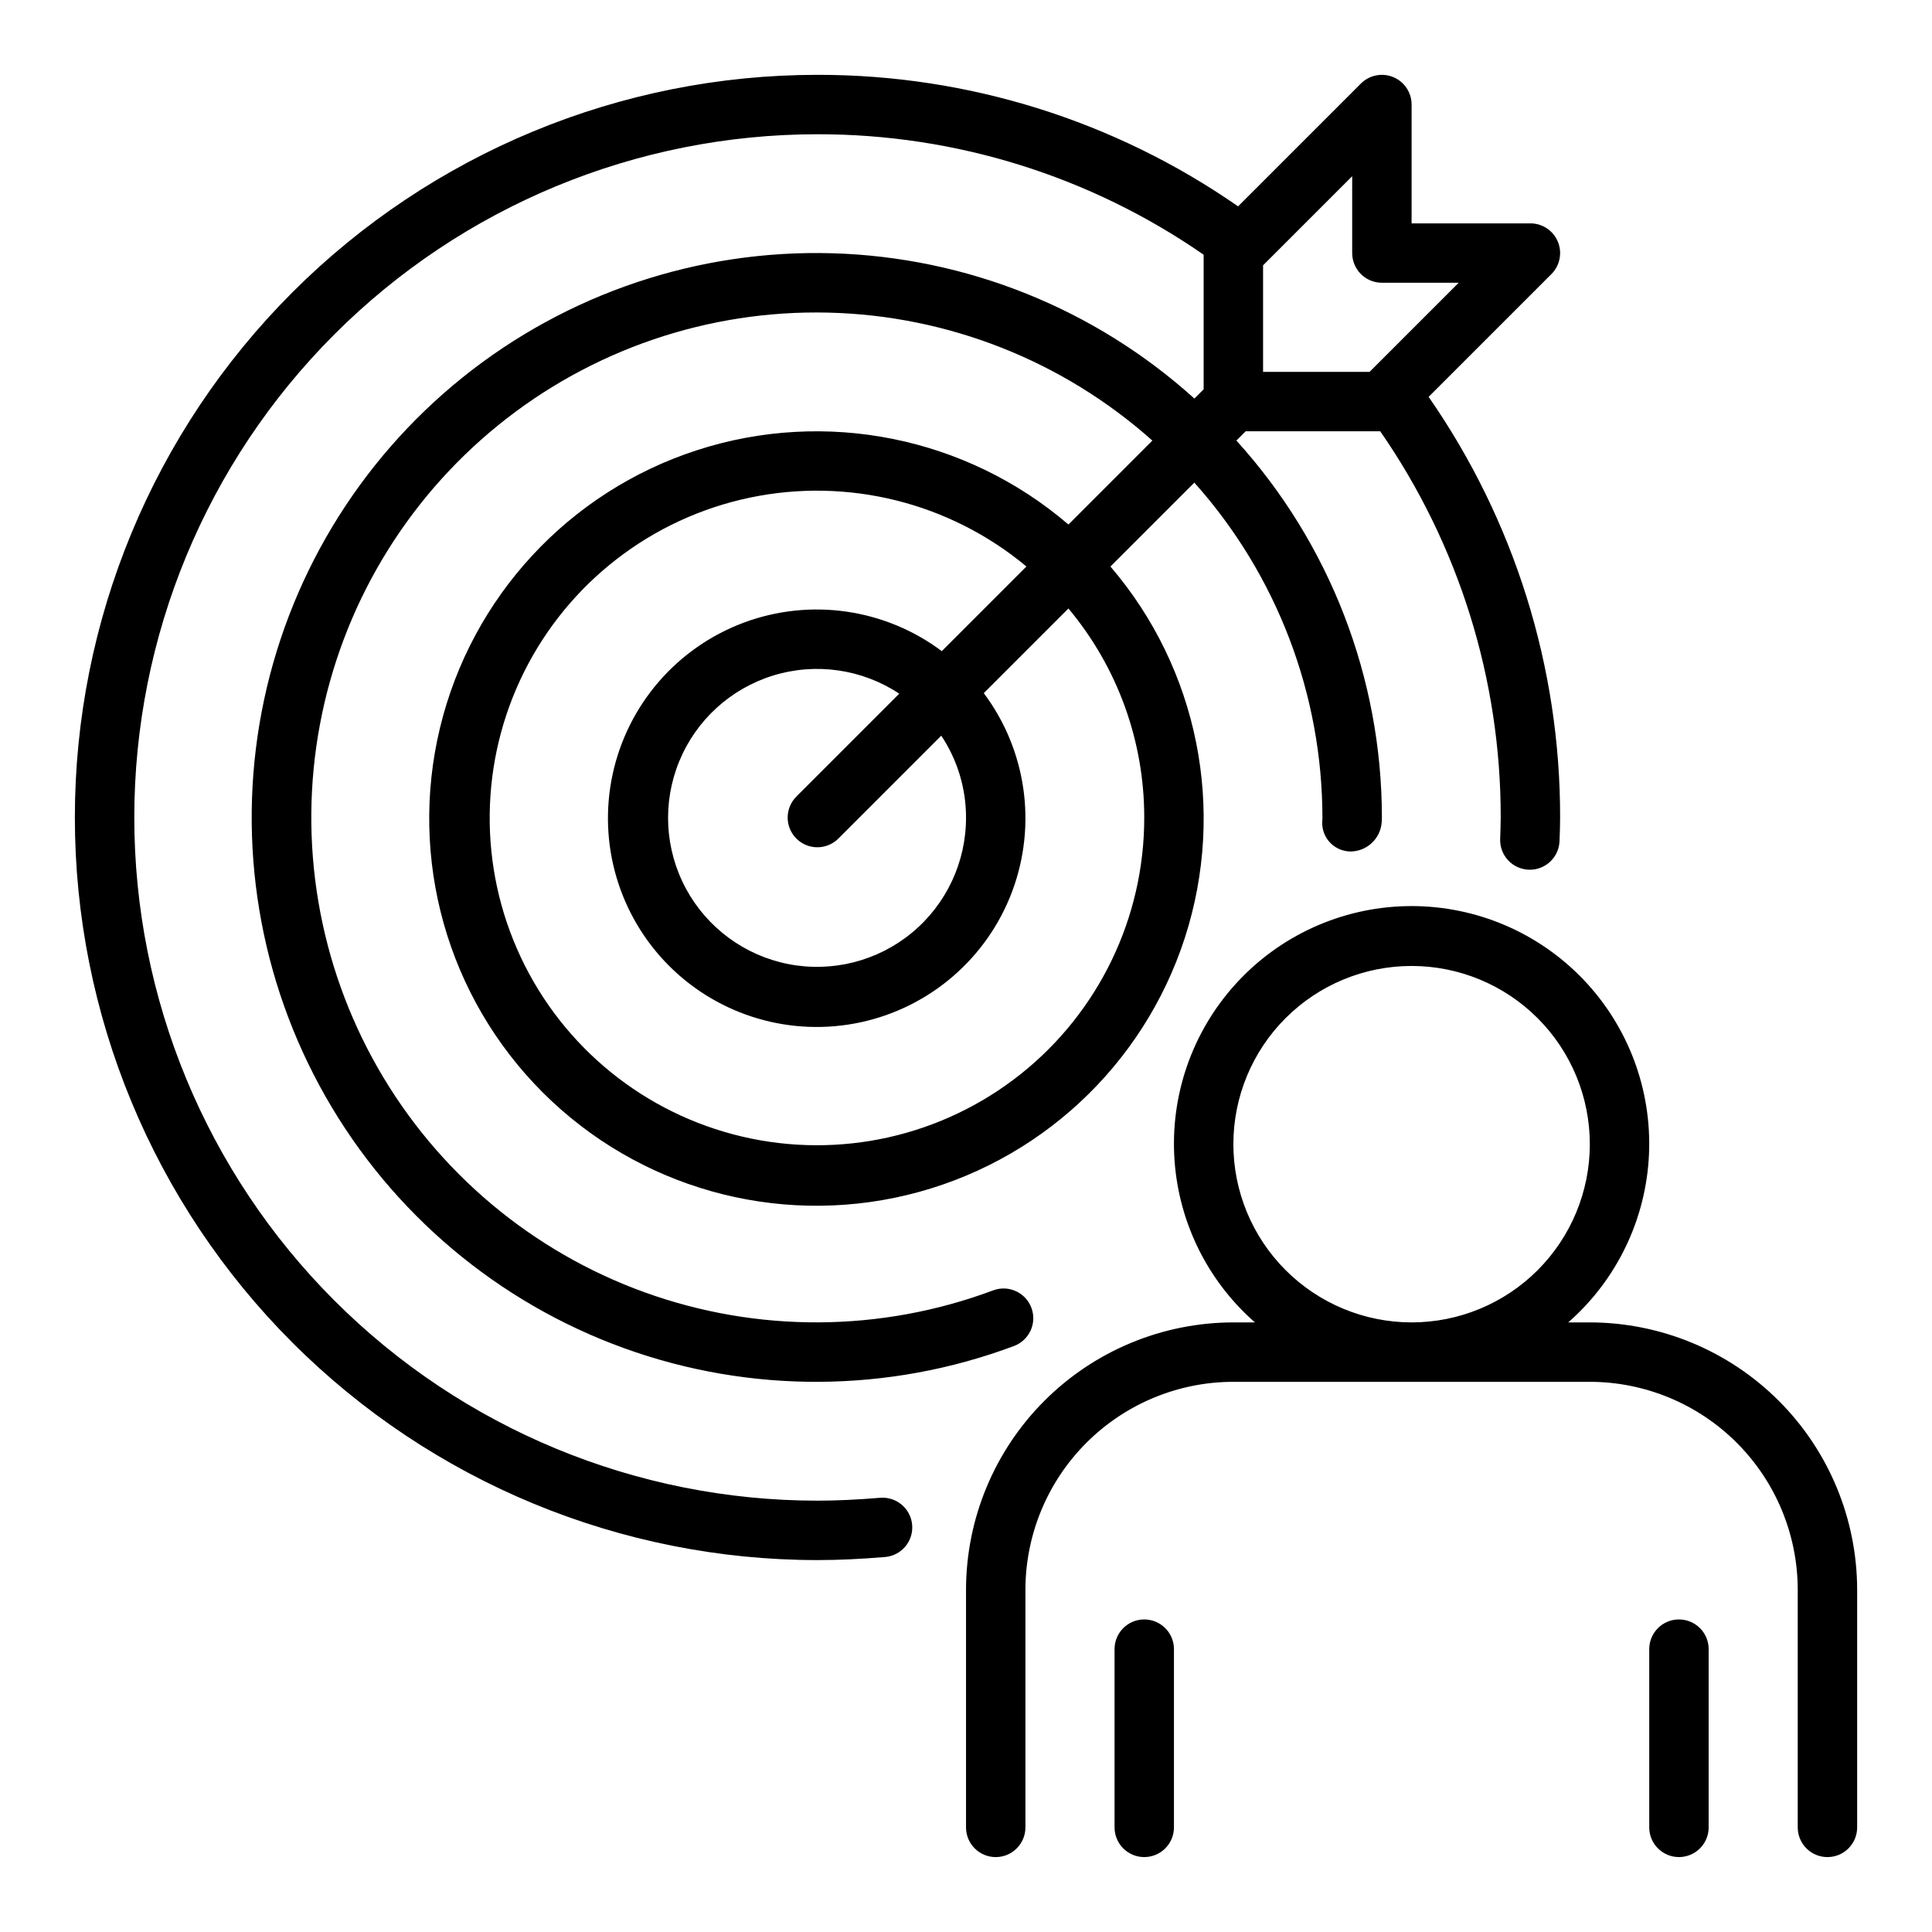 <?xml version="1.0" encoding="UTF-8"?>
<!-- Uploaded to: ICON Repo, www.iconrepo.com, Generator: ICON Repo Mixer Tools -->
<svg fill="#000000" width="800px" height="800px" version="1.1" viewBox="144 144 512 512" xmlns="http://www.w3.org/2000/svg">
 <path d="m377.23 540.93c-6.141 0.512-11.566 0.762-16.59 0.762-48.016 0-94.07-19.074-128.02-53.031-33.957-33.953-53.031-80.008-53.031-128.03 0-48.016 19.074-94.07 53.031-128.02 33.953-33.957 80.008-53.031 128.02-53.031 36.57-0.047 72.281 11.09 102.34 31.926v35.664l-2.457 2.457v-0.004c-26.387-23.828-60.398-37.48-95.941-38.504-35.539-1.023-70.281 10.645-97.996 32.914-27.715 22.27-46.594 53.684-53.246 88.609-6.652 34.93-0.645 71.082 16.941 101.98 17.59 30.898 45.609 54.523 79.039 66.637 33.426 12.109 70.074 11.918 103.38-0.543 4.074-1.516 6.152-6.047 4.637-10.121-1.516-4.078-6.051-6.152-10.125-4.637-29.75 11.129-62.484 11.316-92.355 0.527-29.875-10.789-54.934-31.852-70.703-59.422-15.77-27.57-21.215-59.852-15.367-91.07s22.605-59.34 47.281-79.336c24.68-19.996 55.664-30.562 87.414-29.809 31.754 0.754 62.203 12.773 85.906 33.914l-22.242 22.242c-27.125-23.246-64.391-30.715-98.379-19.715-33.992 11.004-59.812 38.891-68.172 73.625-8.359 34.73 1.949 71.312 27.211 96.574 25.262 25.262 61.844 35.562 96.578 27.203 34.734-8.363 62.617-34.188 73.617-68.176 10.996-33.992 3.527-71.254-19.723-98.379l22.238-22.238h-0.004c21.871 24.473 33.957 56.145 33.945 88.965-0.016 0.148-0.062 1.016-0.062 1.164v0.004c-0.012 2.012 0.773 3.945 2.188 5.375 1.414 1.434 3.34 2.242 5.352 2.254 4.301-0.055 7.856-3.363 8.219-7.648 0.039-0.457 0.062-0.914 0.062-1.379-0.016-36.922-13.758-72.523-38.559-99.879l2.457-2.457h35.664c20.832 30.059 31.973 65.766 31.926 102.34 0 1.867-0.078 3.805-0.145 5.672v0.004c-0.082 2.086 0.668 4.117 2.086 5.652 1.414 1.531 3.383 2.438 5.469 2.519 0.109 0.008 0.207 0.008 0.316 0.008 4.223-0.004 7.691-3.344 7.856-7.566 0.086-2.066 0.16-4.219 0.16-6.289 0.055-39.84-12.109-78.742-34.848-111.46l32.543-32.543c2.25-2.254 2.926-5.637 1.707-8.578s-4.09-4.859-7.273-4.859h-31.488v-31.488c0-3.184-1.918-6.055-4.859-7.273s-6.328-0.543-8.578 1.707l-32.547 32.547c-32.711-22.742-71.613-34.906-111.46-34.855-52.191 0-102.25 20.734-139.16 57.645-36.91 36.906-57.645 86.965-57.645 139.16 0 52.195 20.734 102.25 57.645 139.16 36.906 36.906 86.965 57.641 139.16 57.641 5.457 0 11.316-0.266 17.898-0.816v0.004c4.332-0.363 7.551-4.168 7.191-8.5-0.359-4.332-4.164-7.551-8.5-7.191zm70.004-180.3c0.043 26.512-12.043 51.586-32.805 68.07-20.766 16.484-47.926 22.566-73.738 16.512-25.809-6.055-47.434-23.582-58.699-47.582-11.266-23.996-10.938-51.828 0.891-75.555 11.828-23.727 33.855-40.738 59.805-46.188 25.945-5.445 52.957 1.273 73.324 18.242l-22.434 22.434 0.004-0.004c-15.07-11.281-34.844-14.125-52.484-7.547-17.637 6.582-30.719 21.676-34.723 40.074-4 18.395 1.629 37.562 14.938 50.875 13.312 13.309 32.48 18.938 50.875 14.938 18.395-4.004 33.492-17.086 40.07-34.723 6.582-17.641 3.738-37.414-7.547-52.484l22.434-22.434v0.004c12.992 15.523 20.105 35.125 20.09 55.367zm-47.23 0c0.035 11.82-5.227 23.031-14.336 30.555-9.109 7.527-21.113 10.578-32.711 8.312s-21.57-9.609-27.18-20.008c-5.609-10.402-6.266-22.77-1.785-33.703 4.481-10.938 13.621-19.289 24.914-22.766 11.297-3.481 23.555-1.715 33.406 4.809l-27.238 27.238h0.004c-1.492 1.473-2.332 3.477-2.34 5.574-0.004 2.094 0.824 4.106 2.305 5.586 1.484 1.484 3.496 2.312 5.59 2.309 2.094-0.008 4.102-0.848 5.574-2.34l27.238-27.238c4.273 6.422 6.559 13.961 6.559 21.672zm110.21-141.7h20.355l-23.617 23.617h-28.227v-28.23l23.617-23.617v20.359c0 2.086 0.828 4.09 2.305 5.566 1.477 1.477 3.477 2.305 5.566 2.305zm55.105 275.52h-5.719c12.918-11.324 20.648-27.434 21.402-44.598 0.75-17.164-5.543-33.891-17.422-46.301-11.879-12.41-28.316-19.43-45.496-19.43s-33.613 7.019-45.492 19.43c-11.883 12.41-18.176 29.137-17.422 46.301 0.75 17.164 8.48 33.273 21.398 44.598h-5.715c-18.785 0.023-36.793 7.496-50.074 20.777s-20.754 31.289-20.773 50.074v62.977c0 4.348 3.523 7.871 7.871 7.871s7.871-3.523 7.871-7.871v-62.977c0.016-14.609 5.828-28.617 16.16-38.945 10.328-10.332 24.336-16.145 38.945-16.16h94.465c14.609 0.016 28.613 5.828 38.945 16.16 10.328 10.328 16.141 24.336 16.156 38.945v62.977c0 4.348 3.527 7.871 7.875 7.871 4.348 0 7.871-3.523 7.871-7.871v-62.977c-0.023-18.785-7.492-36.793-20.773-50.074-13.285-13.281-31.293-20.754-50.074-20.777zm-94.465-47.23c0-12.527 4.977-24.539 13.832-33.398 8.859-8.855 20.871-13.832 33.398-13.832s24.543 4.977 33.398 13.832c8.859 8.859 13.836 20.871 13.836 33.398 0 12.527-4.977 24.539-13.836 33.398-8.855 8.859-20.871 13.832-33.398 13.832-12.523-0.012-24.527-4.992-33.383-13.848-8.855-8.855-13.836-20.859-13.848-33.383zm-15.746 133.82v47.234c0 4.348-3.523 7.871-7.871 7.871-4.348 0-7.871-3.523-7.871-7.871v-47.234c0-4.348 3.523-7.871 7.871-7.871 4.348 0 7.871 3.523 7.871 7.871zm141.7 0v47.23l0.004 0.004c0 4.348-3.527 7.871-7.875 7.871-4.348 0-7.871-3.523-7.871-7.871v-47.234c0-4.348 3.523-7.871 7.871-7.871 4.348 0 7.875 3.523 7.875 7.871z"/>
</svg>